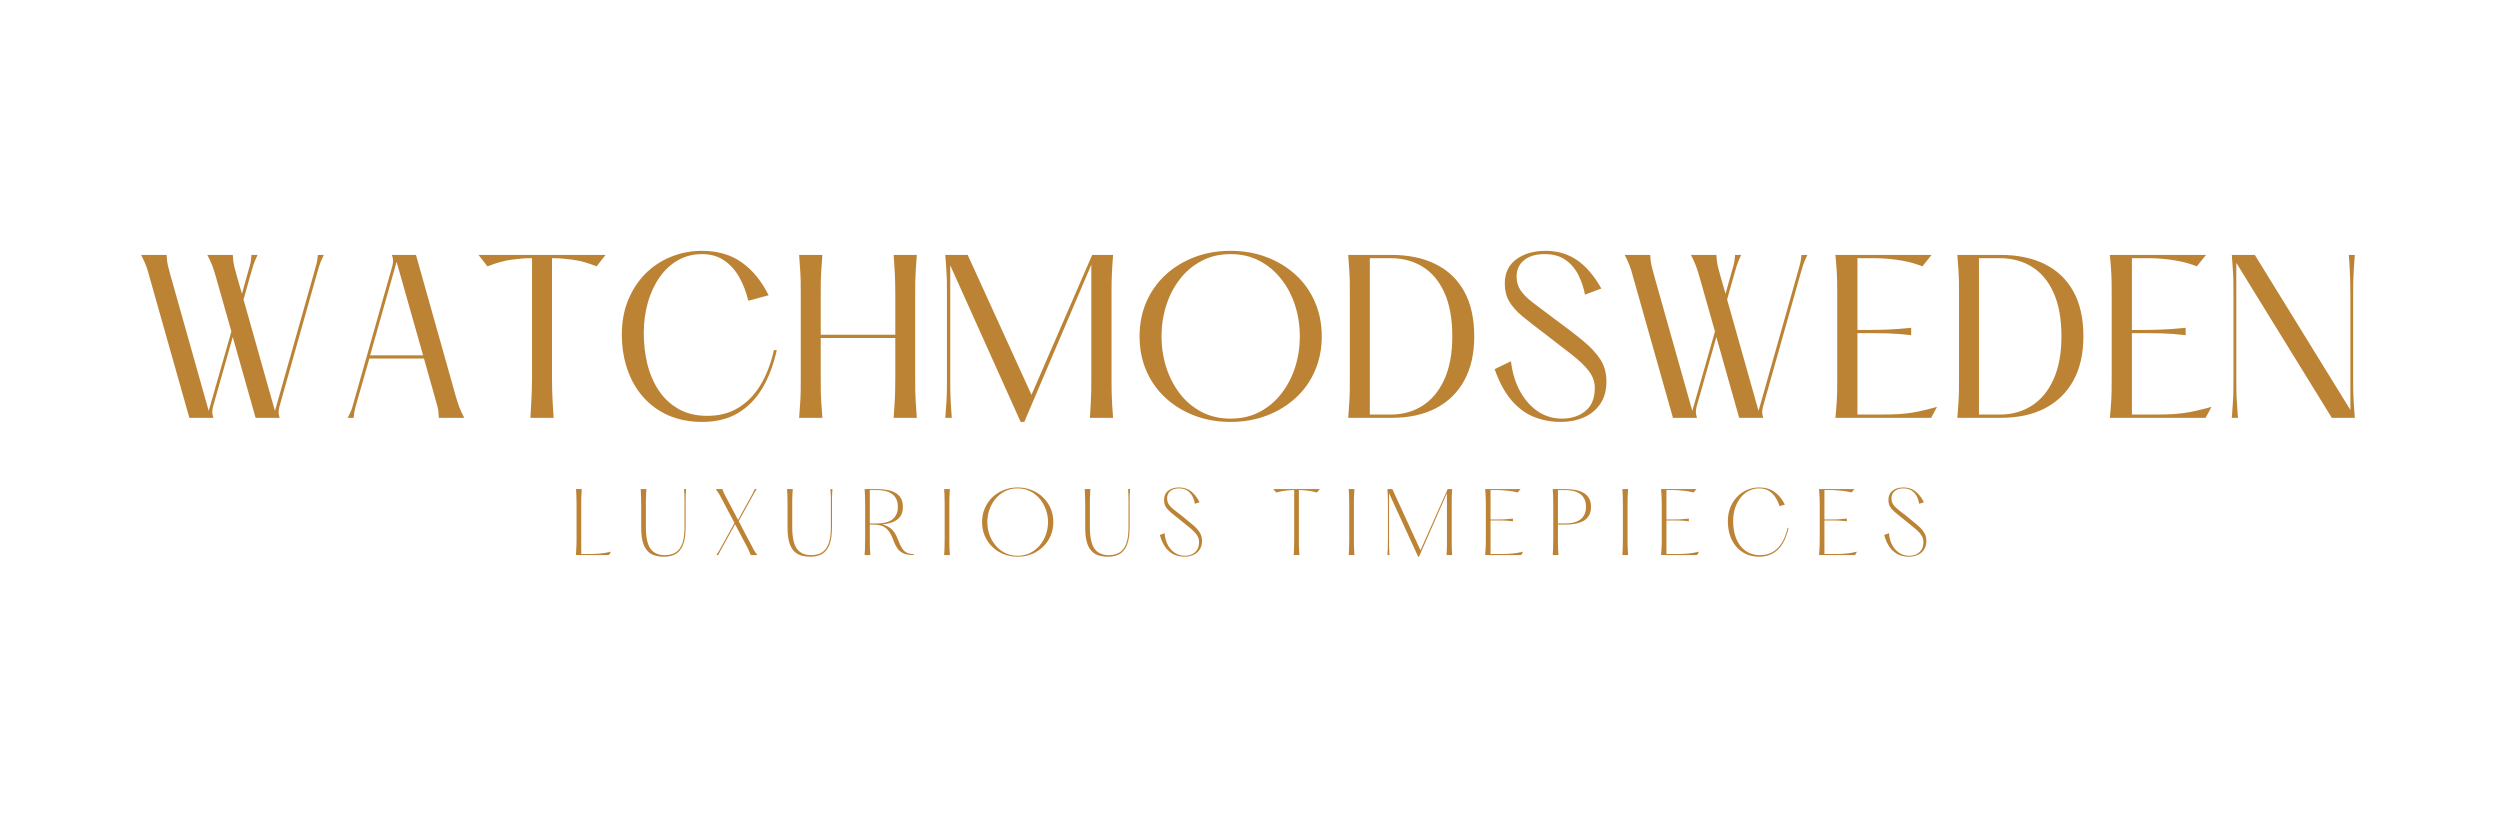 <svg version="1.0" preserveAspectRatio="xMidYMid meet" height="200" viewBox="0 0 450 150" zoomAndPan="magnify" width="600" xmlns:xlink="http://www.w3.org/1999/xlink" xmlns="http://www.w3.org/2000/svg"><defs><g></g><clipPath id="04f618a4fd"><rect height="44" y="0" width="404" x="0"></rect></clipPath><clipPath id="97c9363161"><path clip-rule="nonzero" d="M 74 0.602 L 88 0.602 L 88 14 L 74 14 Z M 74 0.602"></path></clipPath><clipPath id="2b4b8280ef"><path clip-rule="nonzero" d="M 106 0.602 L 115 0.602 L 115 14 L 106 14 Z M 106 0.602"></path></clipPath><clipPath id="83e60189d3"><path clip-rule="nonzero" d="M 209 0.602 L 220 0.602 L 220 14 L 209 14 Z M 209 0.602"></path></clipPath><clipPath id="ddc64f2284"><path clip-rule="nonzero" d="M 237 0.602 L 245 0.602 L 245 14 L 237 14 Z M 237 0.602"></path></clipPath><clipPath id="688e0e409d"><rect height="18" y="0" width="251" x="0"></rect></clipPath></defs><g transform="matrix(1, 0, 0, 1, 23, 44)"><g clip-path="url(#04f618a4fd)"><g fill-opacity="1" fill="#bd8334"><g transform="translate(0.569, 31.211)"><g><path d="M 33.391 -25.625 L 26.719 -1.984 C 26.625 -1.586 26.578 -1.258 26.578 -1 C 26.578 -0.75 26.641 -0.414 26.766 0 L 22.438 0 L 18.328 -14.547 L 14.766 -1.984 C 14.672 -1.586 14.629 -1.258 14.641 -1 C 14.648 -0.75 14.719 -0.414 14.844 0 L 10.516 0 L 3.328 -25.406 C 3.109 -26.258 2.895 -26.945 2.688 -27.469 C 2.477 -28 2.191 -28.617 1.828 -29.328 L 6.422 -29.328 C 6.461 -28.492 6.547 -27.828 6.672 -27.328 C 6.797 -26.828 6.969 -26.188 7.188 -25.406 L 14 -1.25 L 18.078 -15.547 L 15.281 -25.406 C 15.039 -26.258 14.816 -26.945 14.609 -27.469 C 14.398 -28 14.113 -28.617 13.75 -29.328 L 18.328 -29.328 C 18.379 -28.492 18.461 -27.828 18.578 -27.328 C 18.703 -26.828 18.875 -26.188 19.094 -25.406 L 19.984 -22.328 L 20.891 -25.594 C 21.086 -26.301 21.258 -26.906 21.406 -27.406 C 21.551 -27.906 21.648 -28.547 21.703 -29.328 L 22.797 -29.328 C 22.41 -28.516 22.145 -27.863 22 -27.375 C 21.852 -26.895 21.68 -26.312 21.484 -25.625 L 20.266 -21.297 L 25.922 -1.25 L 32.812 -25.594 C 33 -26.301 33.164 -26.906 33.312 -27.406 C 33.469 -27.906 33.582 -28.547 33.656 -29.328 L 34.719 -29.328 C 34.32 -28.516 34.051 -27.863 33.906 -27.375 C 33.758 -26.895 33.586 -26.312 33.391 -25.625 Z M 33.391 -25.625"></path></g></g></g><g fill-opacity="1" fill="#bd8334"><g transform="translate(37.765, 31.211)"><g><path d="M 21.266 -3.922 C 21.504 -3.086 21.727 -2.398 21.938 -1.859 C 22.145 -1.328 22.43 -0.707 22.797 0 L 18.219 0 C 18.195 -0.832 18.117 -1.5 17.984 -2 C 17.848 -2.5 17.672 -3.141 17.453 -3.922 L 15.547 -10.672 L 5.719 -10.672 L 3.734 -3.734 C 3.547 -3.055 3.375 -2.457 3.219 -1.938 C 3.07 -1.426 2.961 -0.781 2.891 0 L 1.828 0 C 2.242 -0.801 2.52 -1.445 2.656 -1.938 C 2.789 -2.426 2.957 -3.016 3.156 -3.703 L 9.859 -27.344 C 9.953 -27.738 9.992 -28.066 9.984 -28.328 C 9.973 -28.598 9.906 -28.93 9.781 -29.328 L 14.109 -29.328 Z M 5.859 -11.25 L 15.391 -11.25 L 10.625 -28.078 Z M 5.859 -11.25"></path></g></g></g><g fill-opacity="1" fill="#bd8334"><g transform="translate(62.392, 31.211)"><g><path d="M 23.609 -29.328 L 22 -27.266 C 20.426 -27.898 18.969 -28.301 17.625 -28.469 C 16.281 -28.645 15.207 -28.734 14.406 -28.734 L 13.969 -28.734 L 13.969 -7.219 C 13.969 -6.344 13.977 -5.551 14 -4.844 C 14.031 -4.133 14.062 -3.406 14.094 -2.656 C 14.133 -1.914 14.191 -1.031 14.266 0 L 10.078 0 C 10.148 -1.031 10.203 -1.914 10.234 -2.656 C 10.273 -3.406 10.305 -4.133 10.328 -4.844 C 10.359 -5.551 10.375 -6.344 10.375 -7.219 L 10.375 -28.734 L 9.938 -28.734 C 9.125 -28.734 8.051 -28.645 6.719 -28.469 C 5.395 -28.301 3.938 -27.898 2.344 -27.266 L 0.734 -29.328 Z M 23.609 -29.328"></path></g></g></g><g fill-opacity="1" fill="#bd8334"><g transform="translate(86.726, 31.211)"><g><path d="M 29.578 -12.203 L 30.094 -12.203 C 29.531 -9.617 28.68 -7.352 27.547 -5.406 C 26.41 -3.469 24.941 -1.957 23.141 -0.875 C 21.348 0.195 19.191 0.734 16.672 0.734 C 14.398 0.734 12.363 0.336 10.562 -0.453 C 8.77 -1.254 7.25 -2.367 6 -3.797 C 4.758 -5.223 3.816 -6.895 3.172 -8.812 C 2.523 -10.727 2.203 -12.801 2.203 -15.031 C 2.203 -17.25 2.57 -19.281 3.312 -21.125 C 4.062 -22.977 5.086 -24.566 6.391 -25.891 C 7.703 -27.223 9.238 -28.25 11 -28.969 C 12.758 -29.695 14.641 -30.062 16.641 -30.062 C 19.473 -30.062 21.867 -29.359 23.828 -27.953 C 25.785 -26.547 27.383 -24.582 28.625 -22.062 L 24.969 -21.078 C 24.594 -22.641 24.051 -24.051 23.344 -25.312 C 22.633 -26.57 21.727 -27.578 20.625 -28.328 C 19.531 -29.086 18.203 -29.469 16.641 -29.469 C 15.023 -29.469 13.578 -29.098 12.297 -28.359 C 11.016 -27.629 9.914 -26.609 9 -25.297 C 8.082 -23.992 7.379 -22.484 6.891 -20.766 C 6.398 -19.047 6.156 -17.207 6.156 -15.25 C 6.156 -13.25 6.379 -11.352 6.828 -9.562 C 7.285 -7.781 7.984 -6.195 8.922 -4.812 C 9.867 -3.438 11.062 -2.348 12.5 -1.547 C 13.938 -0.754 15.633 -0.359 17.594 -0.359 C 19.75 -0.359 21.617 -0.848 23.203 -1.828 C 24.797 -2.805 26.125 -4.18 27.188 -5.953 C 28.25 -7.723 29.047 -9.805 29.578 -12.203 Z M 29.578 -12.203"></path></g></g></g><g fill-opacity="1" fill="#bd8334"><g transform="translate(118.279, 31.211)"><g><path d="M 23.453 -22.109 L 23.453 -7.219 C 23.453 -6.344 23.457 -5.551 23.469 -4.844 C 23.488 -4.133 23.52 -3.406 23.562 -2.656 C 23.613 -1.914 23.676 -1.031 23.75 0 L 19.578 0 C 19.648 -1.031 19.707 -1.914 19.75 -2.656 C 19.801 -3.406 19.832 -4.133 19.844 -4.844 C 19.863 -5.551 19.875 -6.344 19.875 -7.219 L 19.875 -14.375 L 6.453 -14.375 L 6.453 -7.219 C 6.453 -6.344 6.457 -5.551 6.469 -4.844 C 6.477 -4.133 6.508 -3.406 6.562 -2.656 C 6.613 -1.914 6.676 -1.031 6.75 0 L 2.562 0 C 2.633 -1.031 2.695 -1.914 2.75 -2.656 C 2.801 -3.406 2.832 -4.133 2.844 -4.844 C 2.852 -5.551 2.859 -6.344 2.859 -7.219 L 2.859 -22.109 C 2.859 -23.004 2.852 -23.801 2.844 -24.5 C 2.832 -25.195 2.801 -25.914 2.75 -26.656 C 2.695 -27.406 2.633 -28.297 2.562 -29.328 L 6.75 -29.328 C 6.676 -28.297 6.613 -27.406 6.562 -26.656 C 6.508 -25.914 6.477 -25.195 6.469 -24.5 C 6.457 -23.801 6.453 -23.004 6.453 -22.109 L 6.453 -14.953 L 19.875 -14.953 L 19.875 -22.109 C 19.875 -23.004 19.863 -23.801 19.844 -24.5 C 19.832 -25.195 19.801 -25.914 19.75 -26.656 C 19.707 -27.406 19.648 -28.297 19.578 -29.328 L 23.75 -29.328 C 23.676 -28.297 23.613 -27.406 23.562 -26.656 C 23.52 -25.914 23.488 -25.195 23.469 -24.5 C 23.457 -23.801 23.453 -23.004 23.453 -22.109 Z M 23.453 -22.109"></path></g></g></g><g fill-opacity="1" fill="#bd8334"><g transform="translate(144.591, 31.211)"><g><path d="M 2.562 0 C 2.633 -1.031 2.695 -1.914 2.75 -2.656 C 2.801 -3.406 2.832 -4.133 2.844 -4.844 C 2.852 -5.551 2.859 -6.344 2.859 -7.219 L 2.859 -22.109 C 2.859 -23.004 2.852 -23.801 2.844 -24.5 C 2.832 -25.195 2.801 -25.914 2.75 -26.656 C 2.695 -27.406 2.633 -28.297 2.562 -29.328 L 6.594 -29.328 L 18.078 -4.141 L 29 -29.328 L 32.766 -29.328 C 32.691 -28.297 32.629 -27.406 32.578 -26.656 C 32.535 -25.914 32.508 -25.195 32.5 -24.5 C 32.488 -23.801 32.484 -23.004 32.484 -22.109 L 32.484 -7.219 C 32.484 -6.344 32.488 -5.551 32.5 -4.844 C 32.508 -4.133 32.535 -3.406 32.578 -2.656 C 32.629 -1.914 32.691 -1.031 32.766 0 L 28.594 0 C 28.664 -1.031 28.719 -1.914 28.75 -2.656 C 28.789 -3.406 28.816 -4.133 28.828 -4.844 C 28.836 -5.551 28.844 -6.344 28.844 -7.219 L 28.844 -27.562 L 16.781 0.734 L 16.125 0.734 L 3.453 -27.453 L 3.453 -7.219 C 3.453 -6.344 3.457 -5.551 3.469 -4.844 C 3.477 -4.133 3.504 -3.406 3.547 -2.656 C 3.598 -1.914 3.66 -1.031 3.734 0 Z M 2.562 0"></path></g></g></g><g fill-opacity="1" fill="#bd8334"><g transform="translate(179.919, 31.211)"><g><path d="M 18.578 0.734 C 16.234 0.734 14.066 0.352 12.078 -0.406 C 10.086 -1.164 8.352 -2.227 6.875 -3.594 C 5.395 -4.957 4.242 -6.582 3.422 -8.469 C 2.609 -10.352 2.203 -12.414 2.203 -14.656 C 2.203 -16.906 2.609 -18.973 3.422 -20.859 C 4.242 -22.742 5.395 -24.367 6.875 -25.734 C 8.352 -27.098 10.086 -28.16 12.078 -28.922 C 14.066 -29.68 16.234 -30.062 18.578 -30.062 C 20.93 -30.062 23.102 -29.68 25.094 -28.922 C 27.082 -28.16 28.82 -27.098 30.312 -25.734 C 31.801 -24.367 32.953 -22.742 33.766 -20.859 C 34.586 -18.973 35 -16.906 35 -14.656 C 35 -12.414 34.586 -10.352 33.766 -8.469 C 32.953 -6.582 31.801 -4.957 30.312 -3.594 C 28.82 -2.227 27.082 -1.164 25.094 -0.406 C 23.102 0.352 20.93 0.734 18.578 0.734 Z M 18.578 0.141 C 20.535 0.141 22.273 -0.258 23.797 -1.062 C 25.328 -1.863 26.633 -2.961 27.719 -4.359 C 28.812 -5.754 29.641 -7.336 30.203 -9.109 C 30.766 -10.879 31.047 -12.727 31.047 -14.656 C 31.047 -16.594 30.766 -18.445 30.203 -20.219 C 29.641 -21.988 28.812 -23.566 27.719 -24.953 C 26.633 -26.348 25.328 -27.445 23.797 -28.25 C 22.273 -29.062 20.535 -29.469 18.578 -29.469 C 16.648 -29.469 14.914 -29.062 13.375 -28.25 C 11.832 -27.445 10.523 -26.348 9.453 -24.953 C 8.379 -23.566 7.562 -21.988 7 -20.219 C 6.438 -18.445 6.156 -16.594 6.156 -14.656 C 6.156 -12.727 6.438 -10.879 7 -9.109 C 7.562 -7.336 8.379 -5.754 9.453 -4.359 C 10.523 -2.961 11.832 -1.863 13.375 -1.062 C 14.914 -0.258 16.648 0.141 18.578 0.141 Z M 18.578 0.141"></path></g></g></g><g fill-opacity="1" fill="#bd8334"><g transform="translate(217.115, 31.211)"><g><path d="M 2.562 0 C 2.633 -1.031 2.695 -1.914 2.75 -2.656 C 2.801 -3.406 2.832 -4.133 2.844 -4.844 C 2.852 -5.551 2.859 -6.344 2.859 -7.219 L 2.859 -22.109 C 2.859 -23.004 2.852 -23.801 2.844 -24.5 C 2.832 -25.195 2.801 -25.914 2.75 -26.656 C 2.695 -27.406 2.633 -28.297 2.562 -29.328 L 10.344 -29.328 C 13.395 -29.328 16.031 -28.781 18.25 -27.688 C 20.477 -26.602 22.203 -24.973 23.422 -22.797 C 24.641 -20.617 25.25 -17.906 25.25 -14.656 C 25.25 -11.551 24.648 -8.906 23.453 -6.719 C 22.254 -4.539 20.547 -2.875 18.328 -1.719 C 16.109 -0.57 13.445 0 10.344 0 Z M 10.234 -0.594 C 12.398 -0.594 14.312 -1.129 15.969 -2.203 C 17.633 -3.273 18.938 -4.852 19.875 -6.938 C 20.82 -9.031 21.297 -11.602 21.297 -14.656 C 21.297 -17.832 20.82 -20.457 19.875 -22.531 C 18.938 -24.613 17.633 -26.164 15.969 -27.188 C 14.312 -28.219 12.398 -28.734 10.234 -28.734 L 6.453 -28.734 L 6.453 -0.594 Z M 10.234 -0.594"></path></g></g></g><g fill-opacity="1" fill="#bd8334"><g transform="translate(244.564, 31.211)"><g><path d="M 1.469 -8.766 L 4.406 -10.188 C 4.645 -8.156 5.188 -6.363 6.031 -4.812 C 6.875 -3.27 7.941 -2.055 9.234 -1.172 C 10.535 -0.297 11.988 0.141 13.594 0.141 C 15.281 0.141 16.688 -0.316 17.812 -1.234 C 18.938 -2.148 19.5 -3.535 19.5 -5.391 C 19.5 -6.461 19.148 -7.461 18.453 -8.391 C 17.754 -9.316 16.75 -10.289 15.438 -11.312 C 14.133 -12.344 12.566 -13.555 10.734 -14.953 C 9.004 -16.254 7.586 -17.359 6.484 -18.266 C 5.391 -19.18 4.582 -20.094 4.062 -21 C 3.551 -21.906 3.297 -22.957 3.297 -24.156 C 3.297 -26.062 3.984 -27.52 5.359 -28.531 C 6.742 -29.551 8.5 -30.062 10.625 -30.062 C 12.801 -30.062 14.703 -29.5 16.328 -28.375 C 17.953 -27.25 19.398 -25.551 20.672 -23.281 L 17.734 -22.172 C 17.516 -23.367 17.129 -24.523 16.578 -25.641 C 16.035 -26.754 15.27 -27.672 14.281 -28.391 C 13.289 -29.109 12.016 -29.469 10.453 -29.469 C 8.879 -29.469 7.645 -29.098 6.75 -28.359 C 5.863 -27.629 5.422 -26.656 5.422 -25.438 C 5.422 -24.488 5.66 -23.66 6.141 -22.953 C 6.617 -22.242 7.352 -21.508 8.344 -20.75 C 9.332 -19.988 10.582 -19.047 12.094 -17.922 C 14.176 -16.41 15.914 -15.078 17.312 -13.922 C 18.719 -12.773 19.781 -11.641 20.5 -10.516 C 21.227 -9.391 21.594 -8.07 21.594 -6.562 C 21.594 -4.926 21.219 -3.566 20.469 -2.484 C 19.727 -1.41 18.734 -0.602 17.484 -0.062 C 16.234 0.469 14.863 0.734 13.375 0.734 C 11.664 0.734 10.062 0.438 8.562 -0.156 C 7.062 -0.758 5.711 -1.754 4.516 -3.141 C 3.316 -4.535 2.301 -6.41 1.469 -8.766 Z M 1.469 -8.766"></path></g></g></g><g fill-opacity="1" fill="#bd8334"><g transform="translate(267.615, 31.211)"><g><path d="M 33.391 -25.625 L 26.719 -1.984 C 26.625 -1.586 26.578 -1.258 26.578 -1 C 26.578 -0.75 26.641 -0.414 26.766 0 L 22.438 0 L 18.328 -14.547 L 14.766 -1.984 C 14.672 -1.586 14.629 -1.258 14.641 -1 C 14.648 -0.75 14.719 -0.414 14.844 0 L 10.516 0 L 3.328 -25.406 C 3.109 -26.258 2.895 -26.945 2.688 -27.469 C 2.477 -28 2.191 -28.617 1.828 -29.328 L 6.422 -29.328 C 6.461 -28.492 6.547 -27.828 6.672 -27.328 C 6.797 -26.828 6.969 -26.188 7.188 -25.406 L 14 -1.25 L 18.078 -15.547 L 15.281 -25.406 C 15.039 -26.258 14.816 -26.945 14.609 -27.469 C 14.398 -28 14.113 -28.617 13.75 -29.328 L 18.328 -29.328 C 18.379 -28.492 18.461 -27.828 18.578 -27.328 C 18.703 -26.828 18.875 -26.188 19.094 -25.406 L 19.984 -22.328 L 20.891 -25.594 C 21.086 -26.301 21.258 -26.906 21.406 -27.406 C 21.551 -27.906 21.648 -28.547 21.703 -29.328 L 22.797 -29.328 C 22.41 -28.516 22.145 -27.863 22 -27.375 C 21.852 -26.895 21.68 -26.312 21.484 -25.625 L 20.266 -21.297 L 25.922 -1.25 L 32.812 -25.594 C 33 -26.301 33.164 -26.906 33.312 -27.406 C 33.469 -27.906 33.582 -28.547 33.656 -29.328 L 34.719 -29.328 C 34.32 -28.516 34.051 -27.863 33.906 -27.375 C 33.758 -26.895 33.586 -26.312 33.391 -25.625 Z M 33.391 -25.625"></path></g></g></g><g fill-opacity="1" fill="#bd8334"><g transform="translate(304.811, 31.211)"><g><path d="M 2.562 -29.328 L 19.875 -29.328 L 18.219 -27.266 C 17.188 -27.68 16.129 -27.992 15.047 -28.203 C 13.961 -28.41 12.969 -28.551 12.062 -28.625 C 11.156 -28.695 10.422 -28.734 9.859 -28.734 L 6.531 -28.734 L 6.531 -15.828 L 8.875 -15.828 C 9.852 -15.828 10.891 -15.848 11.984 -15.891 C 13.086 -15.93 14.492 -16.035 16.203 -16.203 L 16.203 -14.875 C 14.492 -15.07 13.086 -15.18 11.984 -15.203 C 10.891 -15.234 9.852 -15.25 8.875 -15.25 L 6.531 -15.25 L 6.531 -0.594 L 10.625 -0.594 C 11.852 -0.594 12.977 -0.617 14 -0.672 C 15.031 -0.734 16.086 -0.867 17.172 -1.078 C 18.254 -1.285 19.484 -1.586 20.859 -1.984 L 19.797 0 L 2.562 0 C 2.664 -1.031 2.738 -1.914 2.781 -2.656 C 2.832 -3.406 2.863 -4.133 2.875 -4.844 C 2.883 -5.551 2.891 -6.344 2.891 -7.219 L 2.891 -22.109 C 2.891 -23.004 2.883 -23.801 2.875 -24.5 C 2.863 -25.195 2.832 -25.914 2.781 -26.656 C 2.738 -27.406 2.664 -28.297 2.562 -29.328 Z M 2.562 -29.328"></path></g></g></g><g fill-opacity="1" fill="#bd8334"><g transform="translate(326.763, 31.211)"><g><path d="M 2.562 0 C 2.633 -1.031 2.695 -1.914 2.75 -2.656 C 2.801 -3.406 2.832 -4.133 2.844 -4.844 C 2.852 -5.551 2.859 -6.344 2.859 -7.219 L 2.859 -22.109 C 2.859 -23.004 2.852 -23.801 2.844 -24.5 C 2.832 -25.195 2.801 -25.914 2.75 -26.656 C 2.695 -27.406 2.633 -28.297 2.562 -29.328 L 10.344 -29.328 C 13.395 -29.328 16.031 -28.781 18.25 -27.688 C 20.477 -26.602 22.203 -24.973 23.422 -22.797 C 24.641 -20.617 25.25 -17.906 25.25 -14.656 C 25.25 -11.551 24.648 -8.906 23.453 -6.719 C 22.254 -4.539 20.547 -2.875 18.328 -1.719 C 16.109 -0.57 13.445 0 10.344 0 Z M 10.234 -0.594 C 12.398 -0.594 14.312 -1.129 15.969 -2.203 C 17.633 -3.273 18.938 -4.852 19.875 -6.938 C 20.82 -9.031 21.297 -11.602 21.297 -14.656 C 21.297 -17.832 20.82 -20.457 19.875 -22.531 C 18.938 -24.613 17.633 -26.164 15.969 -27.188 C 14.312 -28.219 12.398 -28.734 10.234 -28.734 L 6.453 -28.734 L 6.453 -0.594 Z M 10.234 -0.594"></path></g></g></g><g fill-opacity="1" fill="#bd8334"><g transform="translate(354.212, 31.211)"><g><path d="M 2.562 -29.328 L 19.875 -29.328 L 18.219 -27.266 C 17.188 -27.68 16.129 -27.992 15.047 -28.203 C 13.961 -28.41 12.969 -28.551 12.062 -28.625 C 11.156 -28.695 10.422 -28.734 9.859 -28.734 L 6.531 -28.734 L 6.531 -15.828 L 8.875 -15.828 C 9.852 -15.828 10.891 -15.848 11.984 -15.891 C 13.086 -15.93 14.492 -16.035 16.203 -16.203 L 16.203 -14.875 C 14.492 -15.07 13.086 -15.18 11.984 -15.203 C 10.891 -15.234 9.852 -15.25 8.875 -15.25 L 6.531 -15.25 L 6.531 -0.594 L 10.625 -0.594 C 11.852 -0.594 12.977 -0.617 14 -0.672 C 15.031 -0.734 16.086 -0.867 17.172 -1.078 C 18.254 -1.285 19.484 -1.586 20.859 -1.984 L 19.797 0 L 2.562 0 C 2.664 -1.031 2.738 -1.914 2.781 -2.656 C 2.832 -3.406 2.863 -4.133 2.875 -4.844 C 2.883 -5.551 2.891 -6.344 2.891 -7.219 L 2.891 -22.109 C 2.891 -23.004 2.883 -23.801 2.875 -24.5 C 2.863 -25.195 2.832 -25.914 2.781 -26.656 C 2.738 -27.406 2.664 -28.297 2.562 -29.328 Z M 2.562 -29.328"></path></g></g></g><g fill-opacity="1" fill="#bd8334"><g transform="translate(376.163, 31.211)"><g><path d="M 24.406 -22.109 L 24.406 -7.219 C 24.406 -6.344 24.41 -5.551 24.422 -4.844 C 24.441 -4.133 24.473 -3.406 24.516 -2.656 C 24.566 -1.914 24.629 -1.031 24.703 0 L 20.562 0 L 3.375 -27.891 L 3.375 -7.219 C 3.375 -6.344 3.379 -5.551 3.391 -4.844 C 3.398 -4.133 3.43 -3.406 3.484 -2.656 C 3.535 -1.914 3.598 -1.031 3.672 0 L 2.562 0 C 2.633 -1.031 2.695 -1.914 2.75 -2.656 C 2.801 -3.406 2.832 -4.133 2.844 -4.844 C 2.852 -5.551 2.859 -6.344 2.859 -7.219 L 2.859 -22.109 C 2.859 -23.004 2.852 -23.801 2.844 -24.5 C 2.832 -25.195 2.801 -25.914 2.75 -26.656 C 2.695 -27.406 2.633 -28.297 2.562 -29.328 L 6.703 -29.328 L 23.906 -1.422 L 23.906 -22.109 C 23.906 -23.004 23.895 -23.801 23.875 -24.5 C 23.863 -25.195 23.836 -25.914 23.797 -26.656 C 23.766 -27.406 23.703 -28.297 23.609 -29.328 L 24.703 -29.328 C 24.629 -28.297 24.566 -27.406 24.516 -26.656 C 24.473 -25.914 24.441 -25.195 24.422 -24.5 C 24.41 -23.801 24.406 -23.004 24.406 -22.109 Z M 24.406 -22.109"></path></g></g></g></g></g><g transform="matrix(1, 0, 0, 1, 102, 87)"><g clip-path="url(#688e0e409d)"><g fill-opacity="1" fill="#bd8334"><g transform="translate(0.624, 12.912)"><g><path d="M 1.062 -11.875 L 2.094 -11.875 C 2.07 -11.438 2.051 -11.066 2.031 -10.766 C 2.02 -10.461 2.008 -10.188 2 -9.938 C 2 -9.688 2 -9.406 2 -9.094 L 2 -0.188 L 3.359 -0.188 C 4.066 -0.188 4.723 -0.211 5.328 -0.266 C 5.941 -0.316 6.613 -0.43 7.344 -0.609 L 6.984 0 L 1.031 0 C 1.07 -0.445 1.098 -0.816 1.109 -1.109 C 1.129 -1.41 1.141 -1.688 1.141 -1.938 C 1.148 -2.195 1.156 -2.484 1.156 -2.797 L 1.156 -9.094 C 1.156 -9.406 1.148 -9.688 1.141 -9.938 C 1.141 -10.188 1.133 -10.461 1.125 -10.766 C 1.113 -11.066 1.094 -11.438 1.062 -11.875 Z M 1.062 -11.875"></path></g></g></g><g fill-opacity="1" fill="#bd8334"><g transform="translate(12.43, 12.912)"><g><path d="M 0.891 -11.875 L 1.922 -11.875 C 1.898 -11.438 1.879 -11.066 1.859 -10.766 C 1.848 -10.461 1.836 -10.188 1.828 -9.938 C 1.828 -9.688 1.828 -9.406 1.828 -9.094 L 1.828 -5.047 C 1.828 -3.254 2.098 -1.961 2.641 -1.172 C 3.191 -0.379 4.051 0.016 5.219 0.016 C 6 0.016 6.648 -0.145 7.172 -0.469 C 7.703 -0.801 8.102 -1.332 8.375 -2.062 C 8.645 -2.801 8.781 -3.797 8.781 -5.047 L 8.781 -9.094 C 8.781 -9.406 8.781 -9.688 8.781 -9.938 C 8.781 -10.188 8.773 -10.461 8.766 -10.766 C 8.754 -11.066 8.734 -11.438 8.703 -11.875 L 9.062 -11.875 C 9.039 -11.438 9.02 -11.066 9 -10.766 C 8.988 -10.461 8.984 -10.188 8.984 -9.938 C 8.984 -9.688 8.984 -9.406 8.984 -9.094 L 8.984 -5.047 C 8.984 -3.754 8.836 -2.711 8.547 -1.922 C 8.254 -1.141 7.816 -0.57 7.234 -0.219 C 6.66 0.125 5.953 0.297 5.109 0.297 C 4.453 0.297 3.867 0.211 3.359 0.047 C 2.848 -0.117 2.414 -0.398 2.062 -0.797 C 1.707 -1.191 1.438 -1.734 1.25 -2.422 C 1.07 -3.117 0.984 -3.992 0.984 -5.047 L 0.984 -9.094 C 0.984 -9.406 0.977 -9.688 0.969 -9.938 C 0.969 -10.188 0.961 -10.461 0.953 -10.766 C 0.941 -11.066 0.922 -11.438 0.891 -11.875 Z M 0.891 -11.875"></path></g></g></g><g fill-opacity="1" fill="#bd8334"><g transform="translate(26.255, 12.912)"><g><path d="M 7.219 -1.344 C 7.312 -1.164 7.391 -1.016 7.453 -0.891 C 7.523 -0.766 7.609 -0.633 7.703 -0.5 C 7.797 -0.363 7.914 -0.195 8.062 0 L 6.875 0 C 6.758 -0.289 6.664 -0.52 6.594 -0.688 C 6.52 -0.863 6.414 -1.082 6.281 -1.344 L 4.062 -5.547 L 1.734 -1.344 C 1.586 -1.082 1.469 -0.863 1.375 -0.688 C 1.289 -0.52 1.176 -0.289 1.031 0 L 0.688 0 C 0.895 -0.289 1.047 -0.52 1.141 -0.688 C 1.242 -0.863 1.363 -1.082 1.5 -1.344 L 3.953 -5.781 L 1.438 -10.531 C 1.352 -10.707 1.27 -10.859 1.188 -10.984 C 1.113 -11.109 1.031 -11.238 0.938 -11.375 C 0.852 -11.52 0.738 -11.688 0.594 -11.875 L 1.781 -11.875 C 1.875 -11.582 1.961 -11.348 2.047 -11.172 C 2.129 -11.004 2.238 -10.789 2.375 -10.531 L 4.594 -6.328 L 6.906 -10.5 C 7.062 -10.781 7.18 -11.004 7.266 -11.172 C 7.359 -11.348 7.469 -11.582 7.594 -11.875 L 7.953 -11.875 C 7.816 -11.688 7.707 -11.52 7.625 -11.375 C 7.539 -11.238 7.461 -11.102 7.391 -10.969 C 7.316 -10.844 7.234 -10.688 7.141 -10.5 L 4.703 -6.109 Z M 7.219 -1.344"></path></g></g></g><g fill-opacity="1" fill="#bd8334"><g transform="translate(38.774, 12.912)"><g><path d="M 0.891 -11.875 L 1.922 -11.875 C 1.898 -11.438 1.879 -11.066 1.859 -10.766 C 1.848 -10.461 1.836 -10.188 1.828 -9.938 C 1.828 -9.688 1.828 -9.406 1.828 -9.094 L 1.828 -5.047 C 1.828 -3.254 2.098 -1.961 2.641 -1.172 C 3.191 -0.379 4.051 0.016 5.219 0.016 C 6 0.016 6.648 -0.145 7.172 -0.469 C 7.703 -0.801 8.102 -1.332 8.375 -2.062 C 8.645 -2.801 8.781 -3.797 8.781 -5.047 L 8.781 -9.094 C 8.781 -9.406 8.781 -9.688 8.781 -9.938 C 8.781 -10.188 8.773 -10.461 8.766 -10.766 C 8.754 -11.066 8.734 -11.438 8.703 -11.875 L 9.062 -11.875 C 9.039 -11.438 9.02 -11.066 9 -10.766 C 8.988 -10.461 8.984 -10.188 8.984 -9.938 C 8.984 -9.688 8.984 -9.406 8.984 -9.094 L 8.984 -5.047 C 8.984 -3.754 8.836 -2.711 8.547 -1.922 C 8.254 -1.141 7.816 -0.57 7.234 -0.219 C 6.66 0.125 5.953 0.297 5.109 0.297 C 4.453 0.297 3.867 0.211 3.359 0.047 C 2.848 -0.117 2.414 -0.398 2.062 -0.797 C 1.707 -1.191 1.438 -1.734 1.25 -2.422 C 1.07 -3.117 0.984 -3.992 0.984 -5.047 L 0.984 -9.094 C 0.984 -9.406 0.977 -9.688 0.969 -9.938 C 0.969 -10.188 0.961 -10.461 0.953 -10.766 C 0.941 -11.066 0.922 -11.438 0.891 -11.875 Z M 0.891 -11.875"></path></g></g></g><g fill-opacity="1" fill="#bd8334"><g transform="translate(52.599, 12.912)"><g><path d="M 7 -2.859 C 7.27 -2.16 7.531 -1.613 7.781 -1.219 C 8.039 -0.832 8.336 -0.562 8.672 -0.406 C 9.004 -0.25 9.41 -0.172 9.891 -0.172 L 9.891 0 C 9.148 0 8.551 -0.094 8.094 -0.281 C 7.633 -0.469 7.258 -0.758 6.969 -1.156 C 6.676 -1.562 6.41 -2.094 6.172 -2.75 C 5.898 -3.508 5.586 -4.086 5.234 -4.484 C 4.891 -4.879 4.5 -5.145 4.062 -5.281 C 3.633 -5.414 3.156 -5.484 2.625 -5.484 L 1.969 -5.484 L 1.969 -2.797 C 1.969 -2.484 1.969 -2.195 1.969 -1.938 C 1.977 -1.688 1.988 -1.41 2 -1.109 C 2.02 -0.816 2.039 -0.445 2.062 0 L 1.031 0 C 1.062 -0.445 1.082 -0.816 1.094 -1.109 C 1.102 -1.41 1.109 -1.688 1.109 -1.938 C 1.117 -2.195 1.125 -2.484 1.125 -2.797 L 1.125 -9.094 C 1.125 -9.406 1.117 -9.688 1.109 -9.938 C 1.109 -10.188 1.102 -10.461 1.094 -10.766 C 1.082 -11.066 1.062 -11.438 1.031 -11.875 L 3.234 -11.875 C 3.867 -11.875 4.469 -11.828 5.031 -11.734 C 5.594 -11.641 6.094 -11.473 6.531 -11.234 C 6.969 -10.992 7.305 -10.664 7.547 -10.25 C 7.797 -9.844 7.922 -9.32 7.922 -8.688 C 7.922 -7.938 7.754 -7.344 7.422 -6.906 C 7.086 -6.469 6.633 -6.141 6.062 -5.922 C 5.5 -5.711 4.867 -5.578 4.172 -5.516 C 4.754 -5.398 5.289 -5.145 5.781 -4.75 C 6.27 -4.363 6.676 -3.734 7 -2.859 Z M 1.969 -5.688 L 3.234 -5.688 C 3.711 -5.688 4.176 -5.727 4.625 -5.812 C 5.07 -5.906 5.473 -6.062 5.828 -6.281 C 6.191 -6.508 6.477 -6.816 6.688 -7.203 C 6.906 -7.586 7.016 -8.082 7.016 -8.688 C 7.016 -9.289 6.906 -9.785 6.688 -10.172 C 6.477 -10.566 6.191 -10.875 5.828 -11.094 C 5.473 -11.312 5.07 -11.469 4.625 -11.562 C 4.176 -11.656 3.711 -11.703 3.234 -11.703 L 1.969 -11.703 Z M 1.969 -5.688"></path></g></g></g><g fill-opacity="1" fill="#bd8334"><g transform="translate(66.914, 12.912)"><g><path d="M 1.031 -11.875 L 2.062 -11.875 C 2.039 -11.438 2.02 -11.066 2 -10.766 C 1.988 -10.461 1.977 -10.188 1.969 -9.938 C 1.969 -9.688 1.969 -9.406 1.969 -9.094 L 1.969 -2.797 C 1.969 -2.484 1.969 -2.195 1.969 -1.938 C 1.977 -1.688 1.988 -1.41 2 -1.109 C 2.02 -0.816 2.039 -0.445 2.062 0 L 1.031 0 C 1.062 -0.445 1.082 -0.816 1.094 -1.109 C 1.102 -1.41 1.109 -1.688 1.109 -1.938 C 1.117 -2.195 1.125 -2.484 1.125 -2.797 L 1.125 -9.094 C 1.125 -9.406 1.117 -9.688 1.109 -9.938 C 1.109 -10.188 1.102 -10.461 1.094 -10.766 C 1.082 -11.066 1.062 -11.438 1.031 -11.875 Z M 1.031 -11.875"></path></g></g></g><g clip-path="url(#97c9363161)"><g fill-opacity="1" fill="#bd8334"><g transform="translate(73.879, 12.912)"><g><path d="M 7.297 0.297 C 6.379 0.297 5.531 0.141 4.75 -0.172 C 3.969 -0.492 3.289 -0.938 2.719 -1.5 C 2.145 -2.062 1.695 -2.719 1.375 -3.469 C 1.051 -4.227 0.891 -5.051 0.891 -5.938 C 0.891 -6.82 1.051 -7.641 1.375 -8.391 C 1.695 -9.148 2.145 -9.812 2.719 -10.375 C 3.289 -10.938 3.969 -11.375 4.75 -11.688 C 5.531 -12.008 6.379 -12.172 7.297 -12.172 C 8.223 -12.172 9.07 -12.008 9.844 -11.688 C 10.625 -11.375 11.301 -10.938 11.875 -10.375 C 12.457 -9.812 12.91 -9.148 13.234 -8.391 C 13.555 -7.641 13.719 -6.82 13.719 -5.938 C 13.719 -5.051 13.555 -4.227 13.234 -3.469 C 12.91 -2.719 12.457 -2.062 11.875 -1.5 C 11.301 -0.938 10.625 -0.492 9.844 -0.172 C 9.07 0.141 8.223 0.297 7.297 0.297 Z M 7.297 0.125 C 8.117 0.125 8.863 -0.039 9.531 -0.375 C 10.207 -0.707 10.785 -1.16 11.266 -1.734 C 11.754 -2.305 12.125 -2.953 12.375 -3.672 C 12.633 -4.398 12.766 -5.156 12.766 -5.938 C 12.766 -6.719 12.633 -7.469 12.375 -8.188 C 12.125 -8.914 11.754 -9.566 11.266 -10.141 C 10.785 -10.711 10.207 -11.164 9.531 -11.5 C 8.863 -11.832 8.117 -12 7.297 -12 C 6.473 -12 5.723 -11.832 5.047 -11.5 C 4.379 -11.164 3.805 -10.711 3.328 -10.141 C 2.848 -9.566 2.477 -8.914 2.219 -8.188 C 1.969 -7.469 1.844 -6.719 1.844 -5.938 C 1.844 -5.156 1.969 -4.398 2.219 -3.672 C 2.477 -2.953 2.848 -2.305 3.328 -1.734 C 3.805 -1.16 4.379 -0.707 5.047 -0.375 C 5.723 -0.039 6.473 0.125 7.297 0.125 Z M 7.297 0.125"></path></g></g></g></g><g fill-opacity="1" fill="#bd8334"><g transform="translate(92.351, 12.912)"><g><path d="M 0.891 -11.875 L 1.922 -11.875 C 1.898 -11.438 1.879 -11.066 1.859 -10.766 C 1.848 -10.461 1.836 -10.188 1.828 -9.938 C 1.828 -9.688 1.828 -9.406 1.828 -9.094 L 1.828 -5.047 C 1.828 -3.254 2.098 -1.961 2.641 -1.172 C 3.191 -0.379 4.051 0.016 5.219 0.016 C 6 0.016 6.648 -0.145 7.172 -0.469 C 7.703 -0.801 8.102 -1.332 8.375 -2.062 C 8.645 -2.801 8.781 -3.797 8.781 -5.047 L 8.781 -9.094 C 8.781 -9.406 8.781 -9.688 8.781 -9.938 C 8.781 -10.188 8.773 -10.461 8.766 -10.766 C 8.754 -11.066 8.734 -11.438 8.703 -11.875 L 9.062 -11.875 C 9.039 -11.438 9.02 -11.066 9 -10.766 C 8.988 -10.461 8.984 -10.188 8.984 -9.938 C 8.984 -9.688 8.984 -9.406 8.984 -9.094 L 8.984 -5.047 C 8.984 -3.754 8.836 -2.711 8.547 -1.922 C 8.254 -1.141 7.816 -0.57 7.234 -0.219 C 6.66 0.125 5.953 0.297 5.109 0.297 C 4.453 0.297 3.867 0.211 3.359 0.047 C 2.848 -0.117 2.414 -0.398 2.062 -0.797 C 1.707 -1.191 1.438 -1.734 1.25 -2.422 C 1.07 -3.117 0.984 -3.992 0.984 -5.047 L 0.984 -9.094 C 0.984 -9.406 0.977 -9.688 0.969 -9.938 C 0.969 -10.188 0.961 -10.461 0.953 -10.766 C 0.941 -11.066 0.922 -11.438 0.891 -11.875 Z M 0.891 -11.875"></path></g></g></g><g clip-path="url(#2b4b8280ef)"><g fill-opacity="1" fill="#bd8334"><g transform="translate(106.176, 12.912)"><g><path d="M 0.594 -3.609 L 1.453 -3.938 C 1.516 -3.133 1.707 -2.426 2.031 -1.812 C 2.352 -1.207 2.781 -0.734 3.312 -0.391 C 3.844 -0.047 4.43 0.125 5.078 0.125 C 5.555 0.125 5.988 0.035 6.375 -0.141 C 6.77 -0.328 7.082 -0.602 7.312 -0.969 C 7.539 -1.344 7.656 -1.812 7.656 -2.375 C 7.656 -2.844 7.508 -3.273 7.219 -3.672 C 6.938 -4.066 6.531 -4.477 6 -4.906 C 5.477 -5.332 4.863 -5.828 4.156 -6.391 C 3.508 -6.91 2.977 -7.344 2.562 -7.688 C 2.145 -8.039 1.836 -8.383 1.641 -8.719 C 1.453 -9.062 1.359 -9.469 1.359 -9.938 C 1.359 -10.645 1.602 -11.191 2.094 -11.578 C 2.594 -11.973 3.25 -12.172 4.062 -12.172 C 4.895 -12.172 5.609 -11.941 6.203 -11.484 C 6.805 -11.023 7.32 -10.363 7.75 -9.5 L 6.891 -9.234 C 6.828 -9.68 6.691 -10.113 6.484 -10.531 C 6.273 -10.945 5.973 -11.297 5.578 -11.578 C 5.18 -11.859 4.664 -12 4.031 -12 C 3.375 -12 2.852 -11.832 2.469 -11.5 C 2.094 -11.176 1.906 -10.75 1.906 -10.219 C 1.906 -9.789 2.008 -9.422 2.219 -9.109 C 2.426 -8.797 2.727 -8.484 3.125 -8.172 C 3.52 -7.859 4.004 -7.484 4.578 -7.047 C 5.359 -6.422 6.016 -5.879 6.547 -5.422 C 7.086 -4.973 7.492 -4.523 7.766 -4.078 C 8.047 -3.641 8.188 -3.133 8.188 -2.562 C 8.188 -1.926 8.039 -1.395 7.75 -0.969 C 7.469 -0.539 7.086 -0.223 6.609 -0.016 C 6.141 0.191 5.617 0.297 5.047 0.297 C 4.398 0.297 3.789 0.176 3.219 -0.062 C 2.645 -0.312 2.133 -0.719 1.688 -1.281 C 1.238 -1.852 0.875 -2.629 0.594 -3.609 Z M 0.594 -3.609"></path></g></g></g></g><g fill-opacity="1" fill="#bd8334"><g transform="translate(118.828, 12.912)"><g></g></g></g><g fill-opacity="1" fill="#bd8334"><g transform="translate(126.892, 12.912)"><g><path d="M 8.688 -11.875 L 8.141 -11.266 C 7.504 -11.441 6.898 -11.555 6.328 -11.609 C 5.766 -11.672 5.344 -11.703 5.062 -11.703 L 4.906 -11.703 L 4.906 -2.797 C 4.906 -2.484 4.906 -2.195 4.906 -1.938 C 4.914 -1.688 4.926 -1.41 4.938 -1.109 C 4.945 -0.816 4.969 -0.445 5 0 L 3.984 0 C 4.004 -0.445 4.02 -0.816 4.031 -1.109 C 4.039 -1.41 4.047 -1.688 4.047 -1.938 C 4.055 -2.195 4.062 -2.484 4.062 -2.797 L 4.062 -11.703 L 3.906 -11.703 C 3.625 -11.703 3.203 -11.672 2.641 -11.609 C 2.078 -11.555 1.473 -11.441 0.828 -11.266 L 0.297 -11.875 Z M 8.688 -11.875"></path></g></g></g><g fill-opacity="1" fill="#bd8334"><g transform="translate(139.738, 12.912)"><g><path d="M 1.031 -11.875 L 2.062 -11.875 C 2.039 -11.438 2.02 -11.066 2 -10.766 C 1.988 -10.461 1.977 -10.188 1.969 -9.938 C 1.969 -9.688 1.969 -9.406 1.969 -9.094 L 1.969 -2.797 C 1.969 -2.484 1.969 -2.195 1.969 -1.938 C 1.977 -1.688 1.988 -1.41 2 -1.109 C 2.02 -0.816 2.039 -0.445 2.062 0 L 1.031 0 C 1.062 -0.445 1.082 -0.816 1.094 -1.109 C 1.102 -1.41 1.109 -1.688 1.109 -1.938 C 1.117 -2.195 1.125 -2.484 1.125 -2.797 L 1.125 -9.094 C 1.125 -9.406 1.117 -9.688 1.109 -9.938 C 1.109 -10.188 1.102 -10.461 1.094 -10.766 C 1.082 -11.066 1.062 -11.438 1.031 -11.875 Z M 1.031 -11.875"></path></g></g></g><g fill-opacity="1" fill="#bd8334"><g transform="translate(146.703, 12.912)"><g><path d="M 1.031 0 C 1.062 -0.445 1.082 -0.816 1.094 -1.109 C 1.102 -1.41 1.109 -1.688 1.109 -1.938 C 1.117 -2.195 1.125 -2.484 1.125 -2.797 L 1.125 -9.094 C 1.125 -9.406 1.117 -9.688 1.109 -9.938 C 1.109 -10.188 1.102 -10.461 1.094 -10.766 C 1.082 -11.066 1.062 -11.438 1.031 -11.875 L 1.922 -11.875 L 6.984 -0.859 L 11.875 -11.875 L 12.688 -11.875 C 12.664 -11.438 12.645 -11.066 12.625 -10.766 C 12.613 -10.461 12.609 -10.188 12.609 -9.938 C 12.609 -9.688 12.609 -9.406 12.609 -9.094 L 12.609 -2.797 C 12.609 -2.484 12.609 -2.195 12.609 -1.938 C 12.609 -1.688 12.613 -1.41 12.625 -1.109 C 12.645 -0.816 12.664 -0.445 12.688 0 L 11.672 0 C 11.703 -0.445 11.723 -0.816 11.734 -1.109 C 11.742 -1.41 11.75 -1.688 11.75 -1.938 C 11.75 -2.195 11.75 -2.484 11.75 -2.797 L 11.75 -11.156 L 6.719 0.297 L 6.562 0.297 L 1.328 -11.125 L 1.328 -2.797 C 1.328 -2.484 1.328 -2.195 1.328 -1.938 C 1.328 -1.688 1.332 -1.41 1.344 -1.109 C 1.352 -0.816 1.375 -0.445 1.406 0 Z M 1.031 0"></path></g></g></g><g fill-opacity="1" fill="#bd8334"><g transform="translate(164.299, 12.912)"><g><path d="M 1.031 -11.875 L 7.406 -11.875 L 6.875 -11.266 C 6.445 -11.379 6 -11.469 5.531 -11.531 C 5.07 -11.594 4.648 -11.633 4.266 -11.656 C 3.891 -11.688 3.602 -11.703 3.406 -11.703 L 2 -11.703 L 2 -6.406 L 3.062 -6.406 C 3.457 -6.406 3.875 -6.41 4.312 -6.422 C 4.758 -6.441 5.332 -6.488 6.031 -6.562 L 6.031 -6.078 C 5.332 -6.16 4.758 -6.207 4.312 -6.219 C 3.875 -6.227 3.457 -6.234 3.062 -6.234 L 2 -6.234 L 2 -0.188 L 3.875 -0.188 C 4.582 -0.188 5.238 -0.211 5.844 -0.266 C 6.457 -0.316 7.129 -0.43 7.859 -0.609 L 7.516 0 L 1.031 0 C 1.07 -0.445 1.098 -0.816 1.109 -1.109 C 1.129 -1.41 1.141 -1.688 1.141 -1.938 C 1.148 -2.195 1.156 -2.484 1.156 -2.797 L 1.156 -9.094 C 1.156 -9.406 1.148 -9.688 1.141 -9.938 C 1.141 -10.188 1.129 -10.461 1.109 -10.766 C 1.098 -11.066 1.07 -11.438 1.031 -11.875 Z M 1.031 -11.875"></path></g></g></g><g fill-opacity="1" fill="#bd8334"><g transform="translate(176.461, 12.912)"><g><path d="M 1.031 0 C 1.062 -0.445 1.082 -0.816 1.094 -1.109 C 1.102 -1.41 1.109 -1.688 1.109 -1.938 C 1.117 -2.195 1.125 -2.484 1.125 -2.797 L 1.125 -9.094 C 1.125 -9.406 1.117 -9.688 1.109 -9.938 C 1.109 -10.188 1.102 -10.461 1.094 -10.766 C 1.082 -11.066 1.062 -11.438 1.031 -11.875 L 3.234 -11.875 C 3.867 -11.875 4.469 -11.828 5.031 -11.734 C 5.594 -11.641 6.094 -11.473 6.531 -11.234 C 6.969 -10.992 7.305 -10.664 7.547 -10.25 C 7.797 -9.844 7.922 -9.32 7.922 -8.688 C 7.922 -8.051 7.797 -7.523 7.547 -7.109 C 7.305 -6.691 6.969 -6.363 6.531 -6.125 C 6.094 -5.895 5.594 -5.727 5.031 -5.625 C 4.469 -5.531 3.867 -5.484 3.234 -5.484 L 1.969 -5.484 L 1.969 -2.797 C 1.969 -2.484 1.969 -2.195 1.969 -1.938 C 1.977 -1.688 1.988 -1.41 2 -1.109 C 2.02 -0.816 2.039 -0.445 2.062 0 Z M 1.969 -5.688 L 3.234 -5.688 C 3.711 -5.688 4.176 -5.727 4.625 -5.812 C 5.07 -5.906 5.473 -6.062 5.828 -6.281 C 6.191 -6.508 6.477 -6.816 6.688 -7.203 C 6.906 -7.586 7.016 -8.082 7.016 -8.688 C 7.016 -9.289 6.906 -9.785 6.688 -10.172 C 6.477 -10.566 6.191 -10.875 5.828 -11.094 C 5.473 -11.312 5.07 -11.469 4.625 -11.562 C 4.176 -11.656 3.711 -11.703 3.234 -11.703 L 1.969 -11.703 Z M 1.969 -5.688"></path></g></g></g><g fill-opacity="1" fill="#bd8334"><g transform="translate(188.995, 12.912)"><g><path d="M 1.031 -11.875 L 2.062 -11.875 C 2.039 -11.438 2.02 -11.066 2 -10.766 C 1.988 -10.461 1.977 -10.188 1.969 -9.938 C 1.969 -9.688 1.969 -9.406 1.969 -9.094 L 1.969 -2.797 C 1.969 -2.484 1.969 -2.195 1.969 -1.938 C 1.977 -1.688 1.988 -1.41 2 -1.109 C 2.02 -0.816 2.039 -0.445 2.062 0 L 1.031 0 C 1.062 -0.445 1.082 -0.816 1.094 -1.109 C 1.102 -1.41 1.109 -1.688 1.109 -1.938 C 1.117 -2.195 1.125 -2.484 1.125 -2.797 L 1.125 -9.094 C 1.125 -9.406 1.117 -9.688 1.109 -9.938 C 1.109 -10.188 1.102 -10.461 1.094 -10.766 C 1.082 -11.066 1.062 -11.438 1.031 -11.875 Z M 1.031 -11.875"></path></g></g></g><g fill-opacity="1" fill="#bd8334"><g transform="translate(195.96, 12.912)"><g><path d="M 1.031 -11.875 L 7.406 -11.875 L 6.875 -11.266 C 6.445 -11.379 6 -11.469 5.531 -11.531 C 5.07 -11.594 4.648 -11.633 4.266 -11.656 C 3.891 -11.688 3.602 -11.703 3.406 -11.703 L 2 -11.703 L 2 -6.406 L 3.062 -6.406 C 3.457 -6.406 3.875 -6.41 4.312 -6.422 C 4.758 -6.441 5.332 -6.488 6.031 -6.562 L 6.031 -6.078 C 5.332 -6.16 4.758 -6.207 4.312 -6.219 C 3.875 -6.227 3.457 -6.234 3.062 -6.234 L 2 -6.234 L 2 -0.188 L 3.875 -0.188 C 4.582 -0.188 5.238 -0.211 5.844 -0.266 C 6.457 -0.316 7.129 -0.43 7.859 -0.609 L 7.516 0 L 1.031 0 C 1.07 -0.445 1.098 -0.816 1.109 -1.109 C 1.129 -1.41 1.141 -1.688 1.141 -1.938 C 1.148 -2.195 1.156 -2.484 1.156 -2.797 L 1.156 -9.094 C 1.156 -9.406 1.148 -9.688 1.141 -9.938 C 1.141 -10.188 1.129 -10.461 1.109 -10.766 C 1.098 -11.066 1.07 -11.438 1.031 -11.875 Z M 1.031 -11.875"></path></g></g></g><g clip-path="url(#83e60189d3)"><g fill-opacity="1" fill="#bd8334"><g transform="translate(208.122, 12.912)"><g><path d="M 11.641 -4.891 L 11.812 -4.891 C 11.602 -3.867 11.273 -2.969 10.828 -2.188 C 10.379 -1.406 9.801 -0.797 9.094 -0.359 C 8.383 0.078 7.531 0.297 6.531 0.297 C 5.625 0.297 4.82 0.129 4.125 -0.203 C 3.426 -0.535 2.832 -0.992 2.344 -1.578 C 1.863 -2.16 1.5 -2.836 1.25 -3.609 C 1.008 -4.379 0.891 -5.203 0.891 -6.078 C 0.891 -6.961 1.031 -7.773 1.312 -8.516 C 1.602 -9.254 2.004 -9.895 2.516 -10.438 C 3.023 -10.988 3.625 -11.414 4.312 -11.719 C 5 -12.02 5.742 -12.172 6.547 -12.172 C 7.617 -12.172 8.535 -11.898 9.297 -11.359 C 10.055 -10.828 10.676 -10.066 11.156 -9.078 L 10.188 -8.812 C 10.02 -9.383 9.773 -9.91 9.453 -10.391 C 9.141 -10.879 8.742 -11.27 8.266 -11.562 C 7.785 -11.852 7.211 -12 6.547 -12 C 5.836 -12 5.191 -11.844 4.609 -11.531 C 4.035 -11.227 3.539 -10.805 3.125 -10.266 C 2.719 -9.723 2.398 -9.098 2.172 -8.391 C 1.953 -7.68 1.844 -6.926 1.844 -6.125 C 1.844 -5.312 1.938 -4.535 2.125 -3.797 C 2.32 -3.055 2.617 -2.398 3.016 -1.828 C 3.422 -1.266 3.926 -0.816 4.531 -0.484 C 5.145 -0.148 5.863 0.016 6.688 0.016 C 7.613 0.016 8.406 -0.191 9.062 -0.609 C 9.719 -1.023 10.258 -1.598 10.688 -2.328 C 11.113 -3.066 11.43 -3.922 11.641 -4.891 Z M 11.641 -4.891"></path></g></g></g></g><g fill-opacity="1" fill="#bd8334"><g transform="translate(224.397, 12.912)"><g><path d="M 1.031 -11.875 L 7.406 -11.875 L 6.875 -11.266 C 6.445 -11.379 6 -11.469 5.531 -11.531 C 5.07 -11.594 4.648 -11.633 4.266 -11.656 C 3.891 -11.688 3.602 -11.703 3.406 -11.703 L 2 -11.703 L 2 -6.406 L 3.062 -6.406 C 3.457 -6.406 3.875 -6.41 4.312 -6.422 C 4.758 -6.441 5.332 -6.488 6.031 -6.562 L 6.031 -6.078 C 5.332 -6.16 4.758 -6.207 4.312 -6.219 C 3.875 -6.227 3.457 -6.234 3.062 -6.234 L 2 -6.234 L 2 -0.188 L 3.875 -0.188 C 4.582 -0.188 5.238 -0.211 5.844 -0.266 C 6.457 -0.316 7.129 -0.43 7.859 -0.609 L 7.516 0 L 1.031 0 C 1.07 -0.445 1.098 -0.816 1.109 -1.109 C 1.129 -1.41 1.141 -1.688 1.141 -1.938 C 1.148 -2.195 1.156 -2.484 1.156 -2.797 L 1.156 -9.094 C 1.156 -9.406 1.148 -9.688 1.141 -9.938 C 1.141 -10.188 1.129 -10.461 1.109 -10.766 C 1.098 -11.066 1.07 -11.438 1.031 -11.875 Z M 1.031 -11.875"></path></g></g></g><g clip-path="url(#ddc64f2284)"><g fill-opacity="1" fill="#bd8334"><g transform="translate(236.559, 12.912)"><g><path d="M 0.594 -3.609 L 1.453 -3.938 C 1.516 -3.133 1.707 -2.426 2.031 -1.812 C 2.352 -1.207 2.781 -0.734 3.312 -0.391 C 3.844 -0.047 4.43 0.125 5.078 0.125 C 5.555 0.125 5.988 0.035 6.375 -0.141 C 6.77 -0.328 7.082 -0.602 7.312 -0.969 C 7.539 -1.344 7.656 -1.812 7.656 -2.375 C 7.656 -2.844 7.508 -3.273 7.219 -3.672 C 6.938 -4.066 6.531 -4.477 6 -4.906 C 5.477 -5.332 4.863 -5.828 4.156 -6.391 C 3.508 -6.91 2.977 -7.344 2.562 -7.688 C 2.145 -8.039 1.836 -8.383 1.641 -8.719 C 1.453 -9.062 1.359 -9.469 1.359 -9.938 C 1.359 -10.645 1.602 -11.191 2.094 -11.578 C 2.594 -11.973 3.25 -12.172 4.062 -12.172 C 4.895 -12.172 5.609 -11.941 6.203 -11.484 C 6.805 -11.023 7.32 -10.363 7.75 -9.5 L 6.891 -9.234 C 6.828 -9.68 6.691 -10.113 6.484 -10.531 C 6.273 -10.945 5.973 -11.297 5.578 -11.578 C 5.18 -11.859 4.664 -12 4.031 -12 C 3.375 -12 2.852 -11.832 2.469 -11.5 C 2.094 -11.176 1.906 -10.75 1.906 -10.219 C 1.906 -9.789 2.008 -9.422 2.219 -9.109 C 2.426 -8.797 2.727 -8.484 3.125 -8.172 C 3.52 -7.859 4.004 -7.484 4.578 -7.047 C 5.359 -6.422 6.016 -5.879 6.547 -5.422 C 7.086 -4.973 7.492 -4.523 7.766 -4.078 C 8.047 -3.641 8.188 -3.133 8.188 -2.562 C 8.188 -1.926 8.039 -1.395 7.75 -0.969 C 7.469 -0.539 7.086 -0.223 6.609 -0.016 C 6.141 0.191 5.617 0.297 5.047 0.297 C 4.398 0.297 3.789 0.176 3.219 -0.062 C 2.645 -0.312 2.133 -0.719 1.688 -1.281 C 1.238 -1.852 0.875 -2.629 0.594 -3.609 Z M 0.594 -3.609"></path></g></g></g></g></g></g></svg>